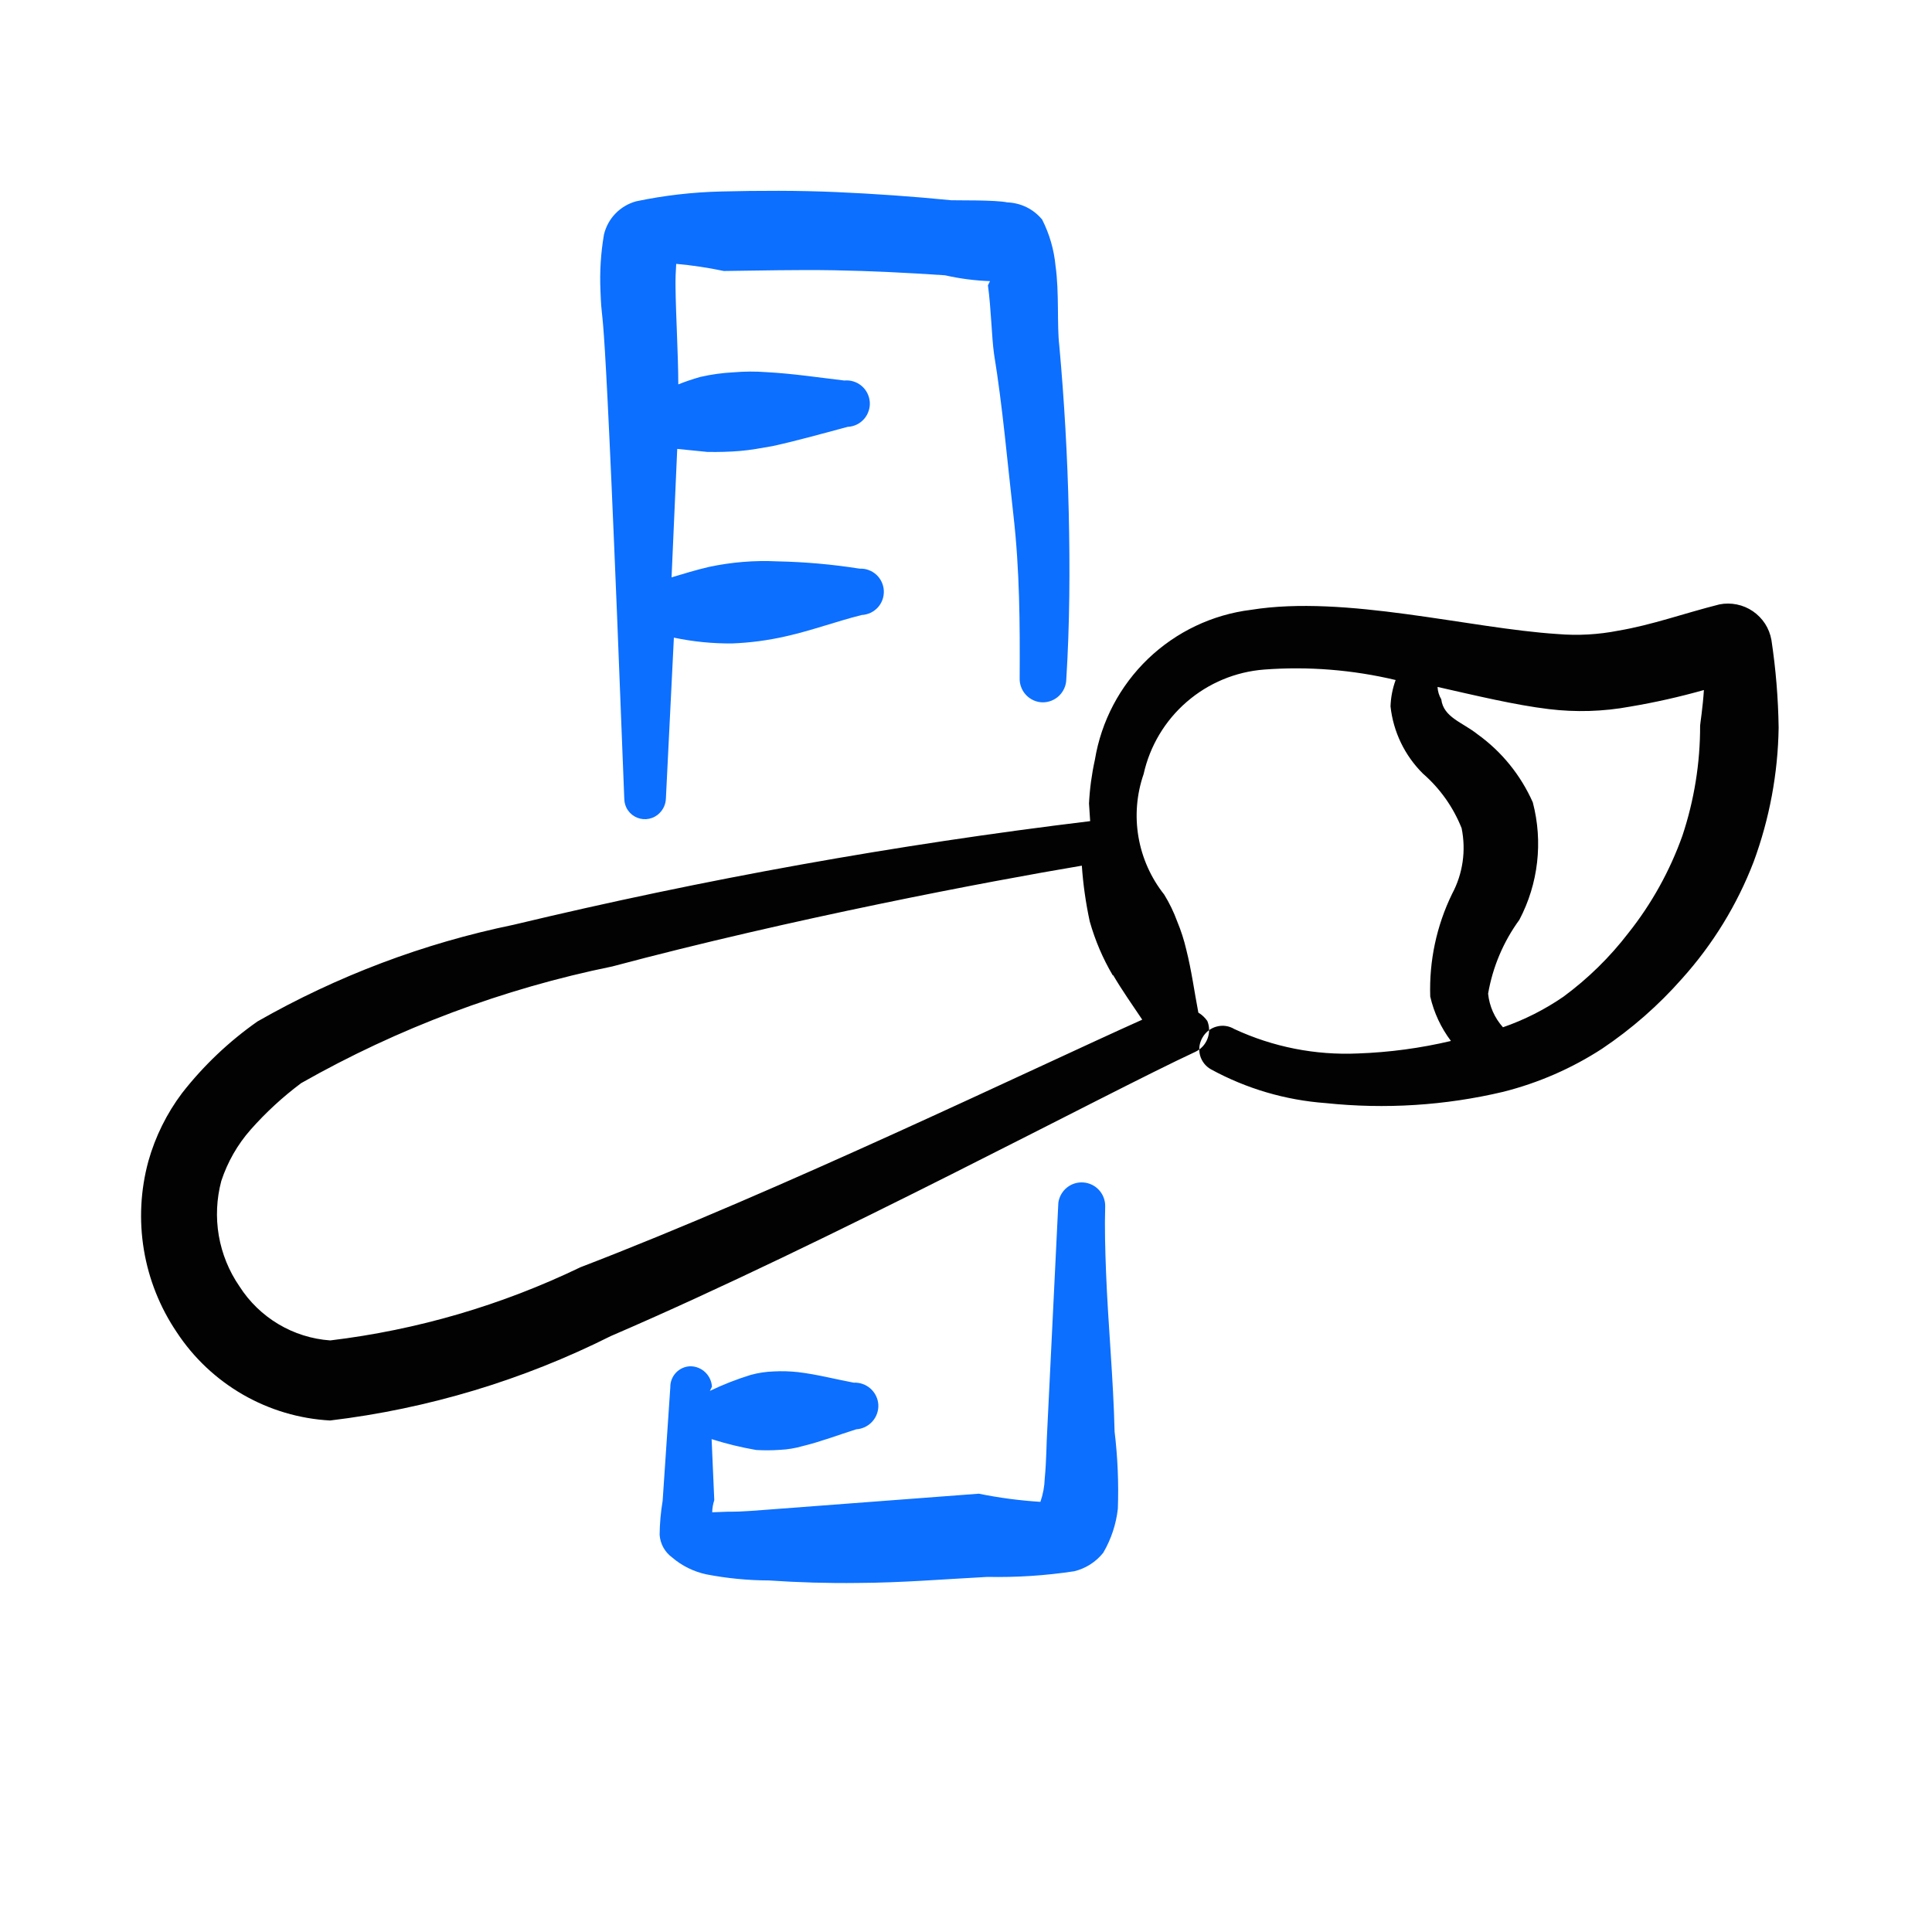 <svg width="45" height="45" viewBox="0 0 45 45" fill="none" xmlns="http://www.w3.org/2000/svg">
<g clip-path="url(#clip0_353_2019)">
<path fill-rule="evenodd" clip-rule="evenodd" d="M40.847 20.07C41.215 19.07 41.412 18.014 41.428 16.948C41.418 16.265 41.362 15.582 41.26 14.907C41.236 14.772 41.186 14.643 41.112 14.528C41.038 14.414 40.941 14.315 40.828 14.237C40.715 14.16 40.588 14.106 40.454 14.079C40.32 14.052 40.182 14.051 40.048 14.078C39.209 14.29 38.481 14.556 37.697 14.689C37.231 14.781 36.754 14.808 36.28 14.768C34.22 14.636 31.335 13.851 29.14 14.204C28.238 14.315 27.396 14.716 26.74 15.345C26.084 15.975 25.65 16.8 25.502 17.697C25.428 18.032 25.382 18.372 25.365 18.715L25.392 19.126C20.873 19.673 16.389 20.479 11.961 21.54C9.868 21.971 7.855 22.731 5.998 23.791C5.334 24.257 4.74 24.82 4.24 25.461C3.883 25.936 3.617 26.474 3.456 27.046C3.273 27.718 3.237 28.422 3.351 29.11C3.465 29.797 3.726 30.452 4.116 31.029C4.509 31.628 5.037 32.125 5.658 32.483C6.278 32.84 6.974 33.047 7.689 33.086C9.966 32.813 12.178 32.147 14.228 31.119C19.338 28.92 25.738 25.477 27.842 24.499C27.972 24.438 28.073 24.329 28.124 24.195C28.176 24.062 28.175 23.914 28.121 23.781C28.066 23.702 27.995 23.635 27.912 23.586C27.818 23.096 27.754 22.606 27.63 22.116C27.578 21.892 27.507 21.673 27.419 21.461C27.339 21.243 27.238 21.034 27.116 20.836C26.807 20.446 26.601 19.985 26.517 19.495C26.433 19.004 26.474 18.501 26.637 18.03C26.782 17.377 27.134 16.787 27.64 16.349C28.146 15.91 28.779 15.646 29.447 15.595C30.473 15.518 31.506 15.601 32.507 15.839C32.435 16.037 32.395 16.241 32.388 16.453C32.452 17.046 32.719 17.598 33.142 18.018C33.54 18.364 33.849 18.8 34.044 19.29C34.15 19.811 34.073 20.35 33.823 20.818C33.46 21.562 33.285 22.384 33.313 23.211C33.399 23.587 33.564 23.939 33.795 24.246C33.084 24.414 32.363 24.511 31.632 24.537C30.639 24.582 29.65 24.387 28.749 23.968C28.688 23.931 28.619 23.907 28.549 23.897C28.478 23.887 28.406 23.892 28.337 23.911C28.267 23.929 28.203 23.962 28.146 24.006C28.09 24.05 28.043 24.105 28.008 24.167C27.972 24.229 27.948 24.297 27.938 24.367C27.928 24.438 27.933 24.511 27.951 24.58C27.97 24.649 28.002 24.713 28.046 24.77C28.09 24.826 28.145 24.873 28.208 24.908C29.031 25.357 29.942 25.625 30.877 25.693C32.261 25.839 33.66 25.751 35.015 25.43C35.831 25.224 36.608 24.886 37.315 24.427C38.004 23.965 38.63 23.416 39.178 22.794C39.896 21.995 40.462 21.073 40.847 20.07ZM25.926 22.711C26.142 23.078 26.376 23.407 26.605 23.75C24.011 24.913 18.223 27.711 13.521 29.516C11.685 30.401 9.716 30.978 7.692 31.221C7.266 31.191 6.852 31.061 6.485 30.842C6.118 30.623 5.807 30.322 5.577 29.961C5.333 29.607 5.169 29.203 5.096 28.779C5.024 28.355 5.044 27.921 5.155 27.505C5.3 27.066 5.531 26.66 5.837 26.313C6.193 25.91 6.586 25.549 7.015 25.228C9.273 23.946 11.719 23.029 14.263 22.51C18.421 21.401 23.029 20.527 25.198 20.163C25.228 20.601 25.29 21.034 25.382 21.461C25.508 21.906 25.687 22.326 25.921 22.722L25.926 22.711ZM37.928 21.732C37.496 22.295 36.986 22.795 36.414 23.216C35.979 23.515 35.506 23.754 35.007 23.927C34.811 23.709 34.69 23.435 34.661 23.144C34.768 22.522 35.017 21.934 35.389 21.424C35.831 20.584 35.943 19.608 35.702 18.689C35.422 18.057 34.98 17.51 34.419 17.106C34.069 16.825 33.621 16.711 33.57 16.288C33.518 16.201 33.488 16.102 33.483 16C34.391 16.205 35.293 16.422 36.072 16.516C36.703 16.593 37.342 16.574 37.965 16.459C38.548 16.361 39.122 16.232 39.687 16.072C39.664 16.458 39.599 16.869 39.599 16.9C39.601 17.771 39.462 18.636 39.187 19.464C38.895 20.284 38.469 21.052 37.928 21.732Z" fill="#020202"/>
<path fill-rule="evenodd" clip-rule="evenodd" d="M13.986 6.772C14.035 8.095 14.029 5.264 14.541 18.61C14.543 18.704 14.572 18.797 14.626 18.874C14.68 18.952 14.756 19.012 14.844 19.047C14.932 19.082 15.029 19.09 15.121 19.07C15.214 19.05 15.299 19.004 15.364 18.936C15.454 18.846 15.506 18.726 15.51 18.599L15.696 14.852C16.143 14.946 16.595 14.991 17.051 14.987C17.472 14.971 17.887 14.916 18.295 14.823C18.913 14.685 19.476 14.474 20.07 14.325C20.141 14.321 20.21 14.304 20.275 14.274C20.339 14.244 20.397 14.202 20.445 14.15C20.493 14.097 20.53 14.036 20.554 13.97C20.578 13.903 20.589 13.832 20.586 13.761C20.583 13.69 20.566 13.621 20.536 13.556C20.506 13.492 20.464 13.434 20.412 13.386C20.359 13.338 20.298 13.301 20.231 13.277C20.165 13.252 20.094 13.242 20.023 13.245C19.387 13.145 18.748 13.088 18.104 13.075C17.569 13.049 17.034 13.093 16.511 13.205C16.217 13.274 15.929 13.361 15.642 13.448L15.774 10.456L16.473 10.526C16.731 10.531 16.994 10.524 17.233 10.504C17.472 10.485 17.742 10.435 17.993 10.391C18.593 10.259 19.162 10.097 19.745 9.942C19.817 9.939 19.888 9.921 19.953 9.89C20.018 9.859 20.076 9.815 20.124 9.761C20.172 9.707 20.208 9.644 20.231 9.575C20.255 9.507 20.264 9.435 20.259 9.363C20.253 9.291 20.234 9.221 20.201 9.156C20.169 9.092 20.123 9.035 20.068 8.988C20.013 8.942 19.949 8.906 19.88 8.885C19.812 8.863 19.739 8.856 19.667 8.863C19.06 8.792 18.477 8.702 17.852 8.668C17.596 8.649 17.34 8.65 17.086 8.672C16.825 8.685 16.567 8.721 16.313 8.779C16.139 8.828 15.967 8.886 15.799 8.953C15.796 8.217 15.743 7.396 15.734 6.673C15.732 6.497 15.738 6.321 15.75 6.146C16.123 6.179 16.493 6.235 16.86 6.312C17.675 6.303 18.558 6.28 19.422 6.295C20.286 6.31 21.151 6.354 22.011 6.412C22.355 6.49 22.705 6.536 23.059 6.548L23.011 6.646C23.087 7.204 23.096 7.835 23.153 8.245C23.354 9.477 23.459 10.721 23.605 12.003C23.751 13.284 23.757 14.539 23.75 15.791C23.747 15.863 23.759 15.935 23.784 16.003C23.809 16.071 23.848 16.133 23.897 16.186C23.946 16.238 24.006 16.281 24.071 16.311C24.137 16.341 24.208 16.357 24.28 16.359C24.425 16.361 24.564 16.306 24.668 16.206C24.772 16.105 24.833 15.968 24.836 15.824C24.916 14.548 24.923 13.237 24.893 11.936C24.864 10.639 24.79 9.342 24.673 8.049C24.616 7.578 24.674 6.811 24.585 6.187C24.549 5.813 24.444 5.45 24.274 5.115C24.175 4.995 24.052 4.896 23.912 4.827C23.772 4.758 23.619 4.72 23.463 4.714C23.187 4.654 22.261 4.67 22.156 4.664C21.267 4.576 20.366 4.513 19.483 4.474C18.6 4.435 17.68 4.438 16.797 4.46C16.132 4.476 15.468 4.552 14.817 4.689C14.634 4.739 14.467 4.837 14.335 4.974C14.203 5.11 14.111 5.28 14.067 5.465C13.993 5.899 13.966 6.335 13.986 6.772ZM25.961 33.344C25.932 32.105 25.81 30.867 25.762 29.634C25.742 29.119 25.727 28.592 25.742 28.095C25.744 27.956 25.692 27.821 25.598 27.718C25.504 27.615 25.374 27.552 25.235 27.542C25.095 27.531 24.957 27.574 24.849 27.662C24.741 27.75 24.67 27.876 24.651 28.014L24.391 33.332C24.374 33.583 24.375 34.012 24.334 34.435C24.328 34.623 24.294 34.805 24.233 34.981C23.75 34.95 23.271 34.887 22.798 34.791L17.889 35.162C17.668 35.175 17.312 35.215 16.963 35.21L16.589 35.224C16.59 35.128 16.607 35.033 16.637 34.942L16.575 33.52C16.914 33.628 17.26 33.712 17.612 33.773C17.796 33.784 17.98 33.783 18.164 33.77C18.344 33.762 18.523 33.732 18.697 33.682C19.131 33.576 19.511 33.427 19.945 33.291C20.089 33.282 20.223 33.216 20.319 33.109C20.415 33.002 20.465 32.861 20.458 32.717C20.449 32.574 20.384 32.44 20.277 32.344C20.17 32.248 20.029 32.198 19.886 32.205C19.438 32.121 19.033 32.012 18.585 31.959C18.4 31.939 18.214 31.933 18.028 31.943C17.841 31.949 17.66 31.976 17.483 32.025C17.156 32.126 16.84 32.25 16.534 32.397L16.583 32.299C16.575 32.171 16.519 32.051 16.426 31.962C16.334 31.874 16.211 31.824 16.083 31.823C15.956 31.825 15.836 31.878 15.748 31.969C15.66 32.06 15.611 32.182 15.613 32.309L15.434 34.959C15.39 35.22 15.367 35.484 15.364 35.75C15.371 35.853 15.401 35.954 15.451 36.045C15.501 36.135 15.571 36.214 15.654 36.275C15.884 36.472 16.158 36.607 16.453 36.67C16.935 36.763 17.422 36.81 17.913 36.812C18.594 36.858 19.287 36.879 19.979 36.87C20.991 36.866 21.997 36.782 23.002 36.729C23.68 36.743 24.354 36.699 25.024 36.597C25.29 36.532 25.527 36.38 25.697 36.166C25.881 35.851 25.997 35.502 26.037 35.14C26.058 34.539 26.033 33.94 25.961 33.344Z" fill="#0C6FFF"/>
</g>
<defs>
<clipPath id="clip0_353_2019">
<rect width="32.893" height="32.893" fill="white" transform="translate(15.18 0.506) rotate(26.314)"/>
</clipPath>
</defs>
</svg>
